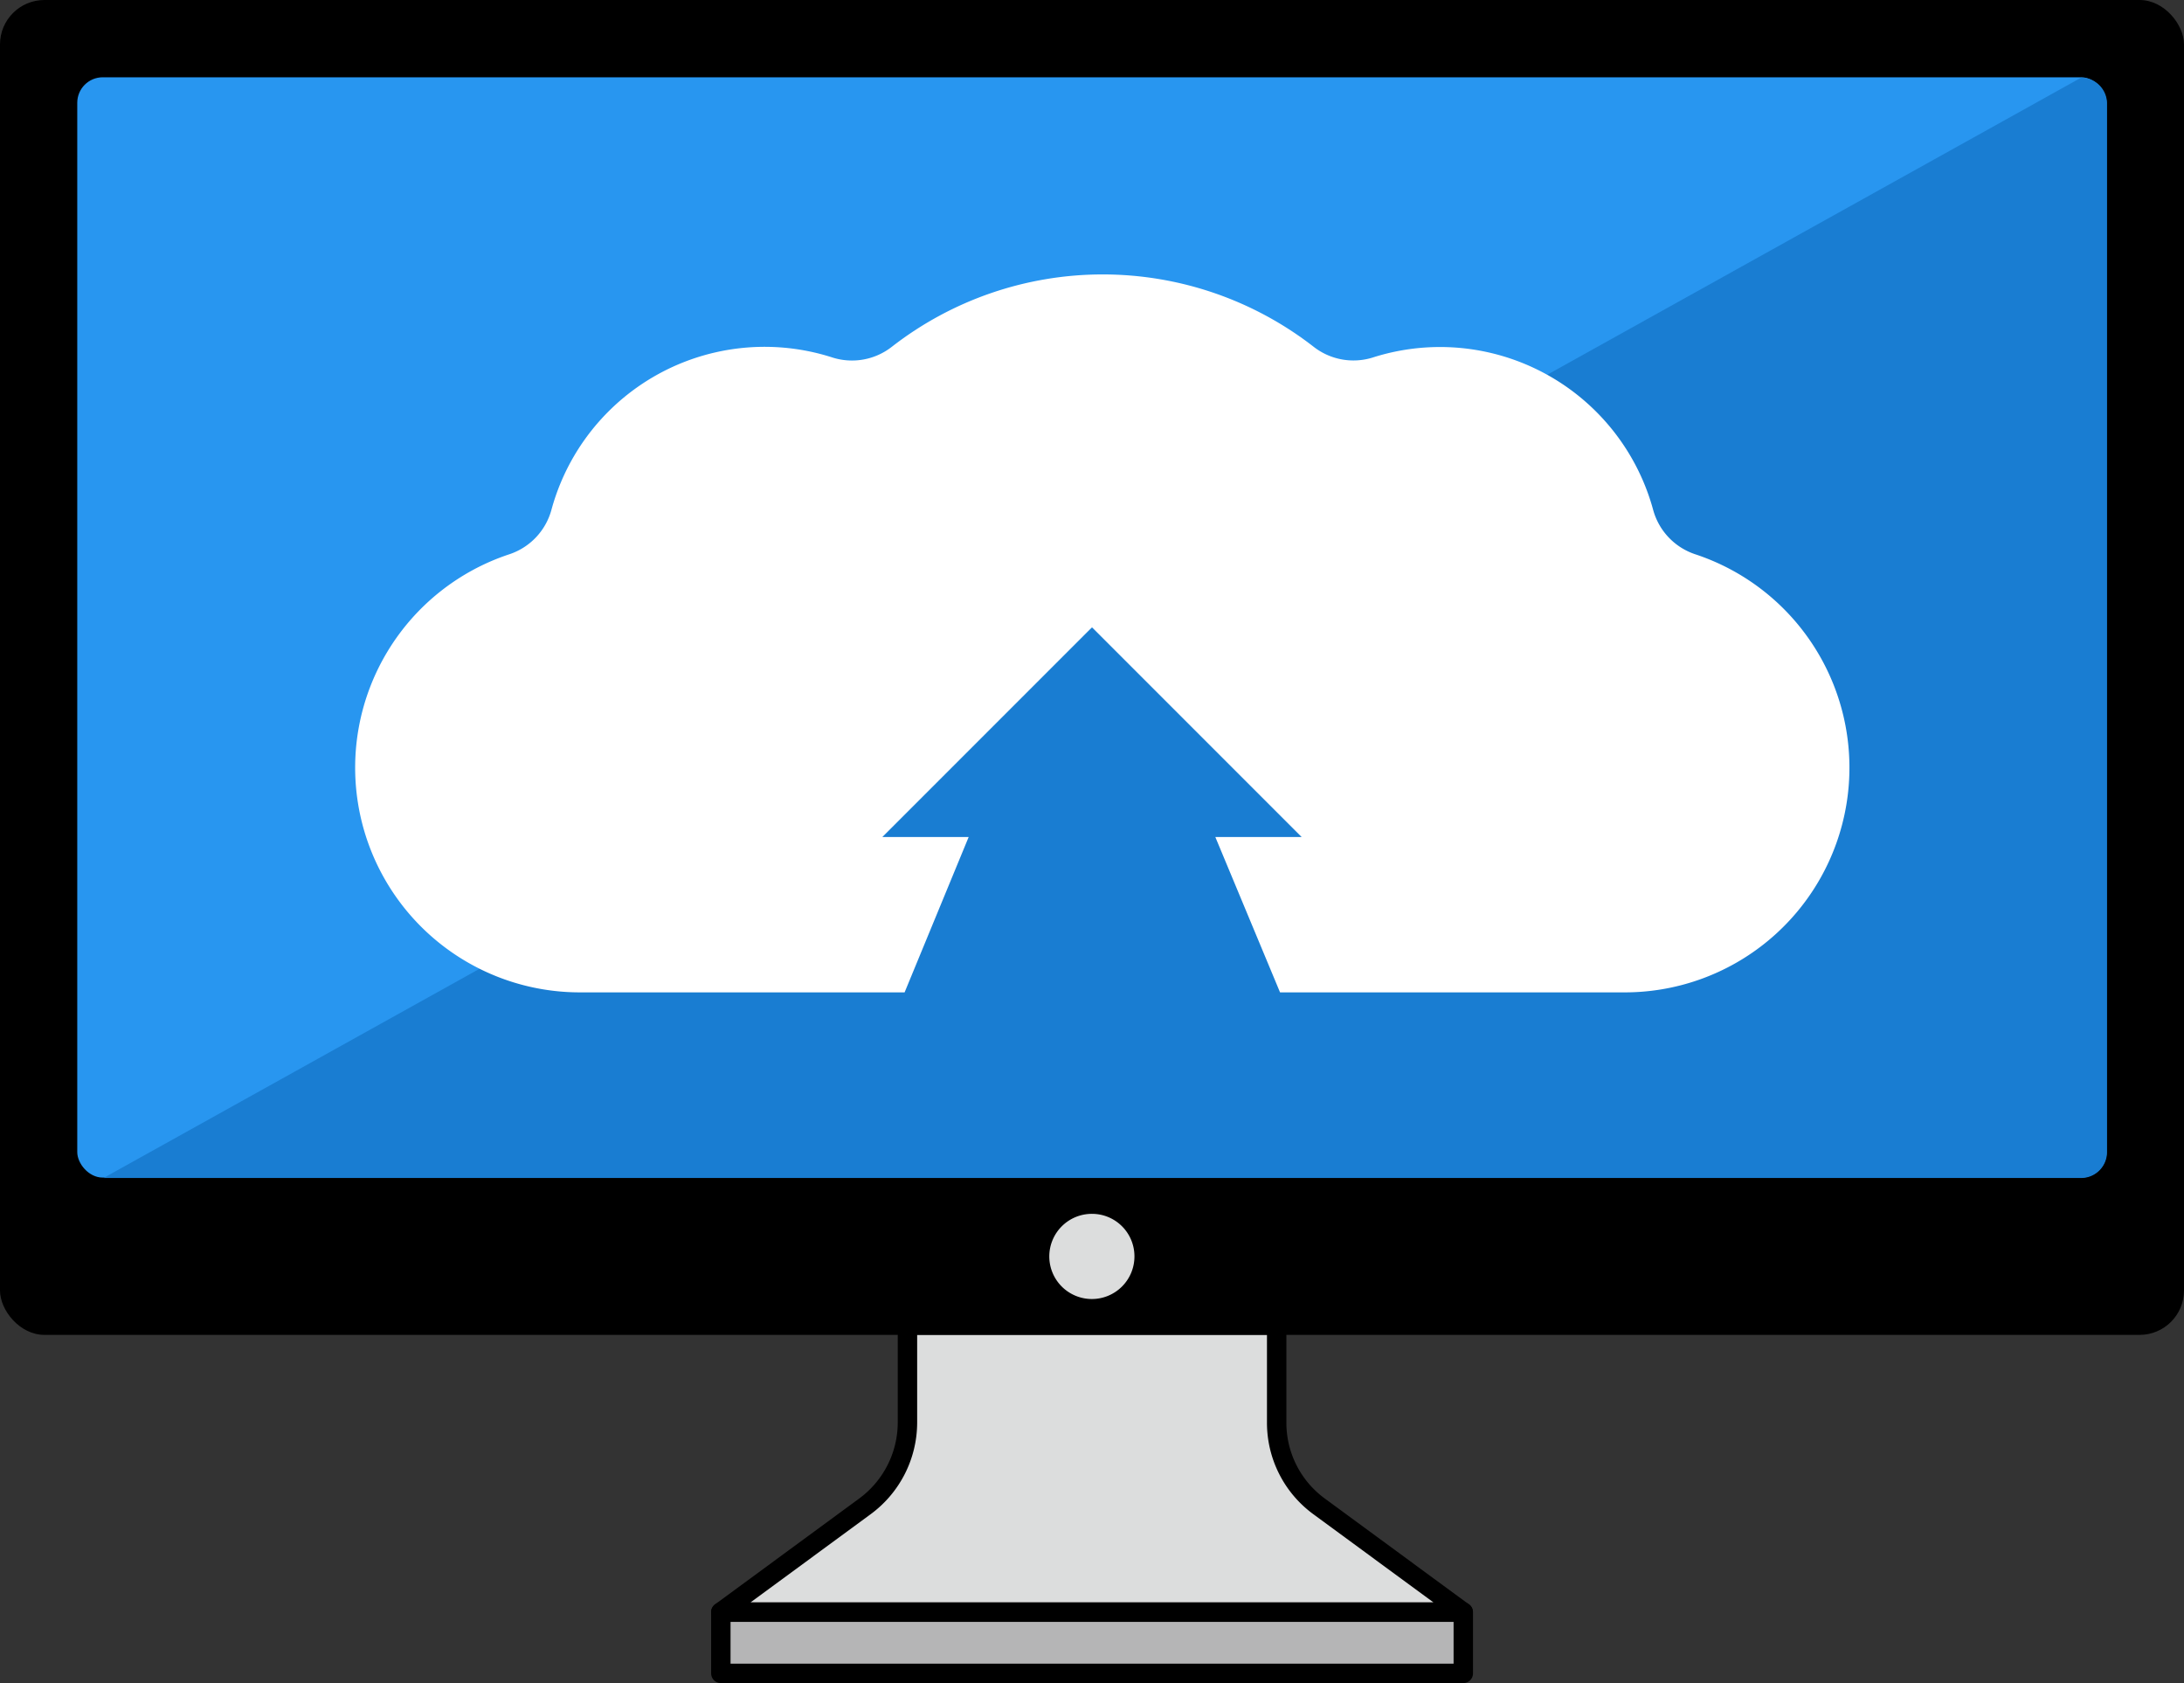 <svg xmlns="http://www.w3.org/2000/svg" viewBox="0 0 168.76 130.03"><rect x="0" y="0" width="168.76" height="130.03" fill="#333333" stroke="none"/><defs><style>.cls-1,.cls-5{fill:#dcdddd;}.cls-1,.cls-2{stroke:#000;stroke-linecap:round;stroke-linejoin:round;stroke-width:1.5px;}.cls-2{fill:#b5b5b6;}.cls-3{fill:#2896f0;}.cls-4{fill:#197dd2;}.cls-6{fill:#fff;}</style></defs><g id="レイヤー_2" data-name="レイヤー 2"><g id="文字"><path class="cls-1" d="M70.12,103.12v6.76a8.05,8.05,0,0,1-3.29,6.49L55.7,124.54h57.36l-11.13-8.17a8,8,0,0,1-3.28-6.49v-6.76"/><rect class="cls-2" x="55.7" y="124.54" width="57.37" height="4.73"/><rect width="168.76" height="103.12" rx="3.43"/><rect class="cls-3" x="5.97" y="5.97" width="156.81" height="85" rx="1.97"/><path class="cls-4" d="M160.81,6,8,91H160.81a2,2,0,0,0,2-2V8A2,2,0,0,0,160.81,6Z"/><path class="cls-5" d="M84.38,93.77a3.29,3.29,0,1,0,3.28,3.28A3.28,3.28,0,0,0,84.38,93.77Z"/><path class="cls-6" d="M131,42.82a5,5,0,0,1-3.25-3.4A17.07,17.07,0,0,0,106.1,27.61a5,5,0,0,1-4.58-.81,26.55,26.55,0,0,0-32.62,0,5,5,0,0,1-4.6.81A17.07,17.07,0,0,0,42.6,39.42a5,5,0,0,1-3.25,3.4A17.36,17.36,0,0,0,45,76.66H69.9l4.95-12H68.18l16.2-16.2,16.2,16.2H93.91l5,12H125.3A17.36,17.36,0,0,0,131,42.82Z"/></g></g></svg>